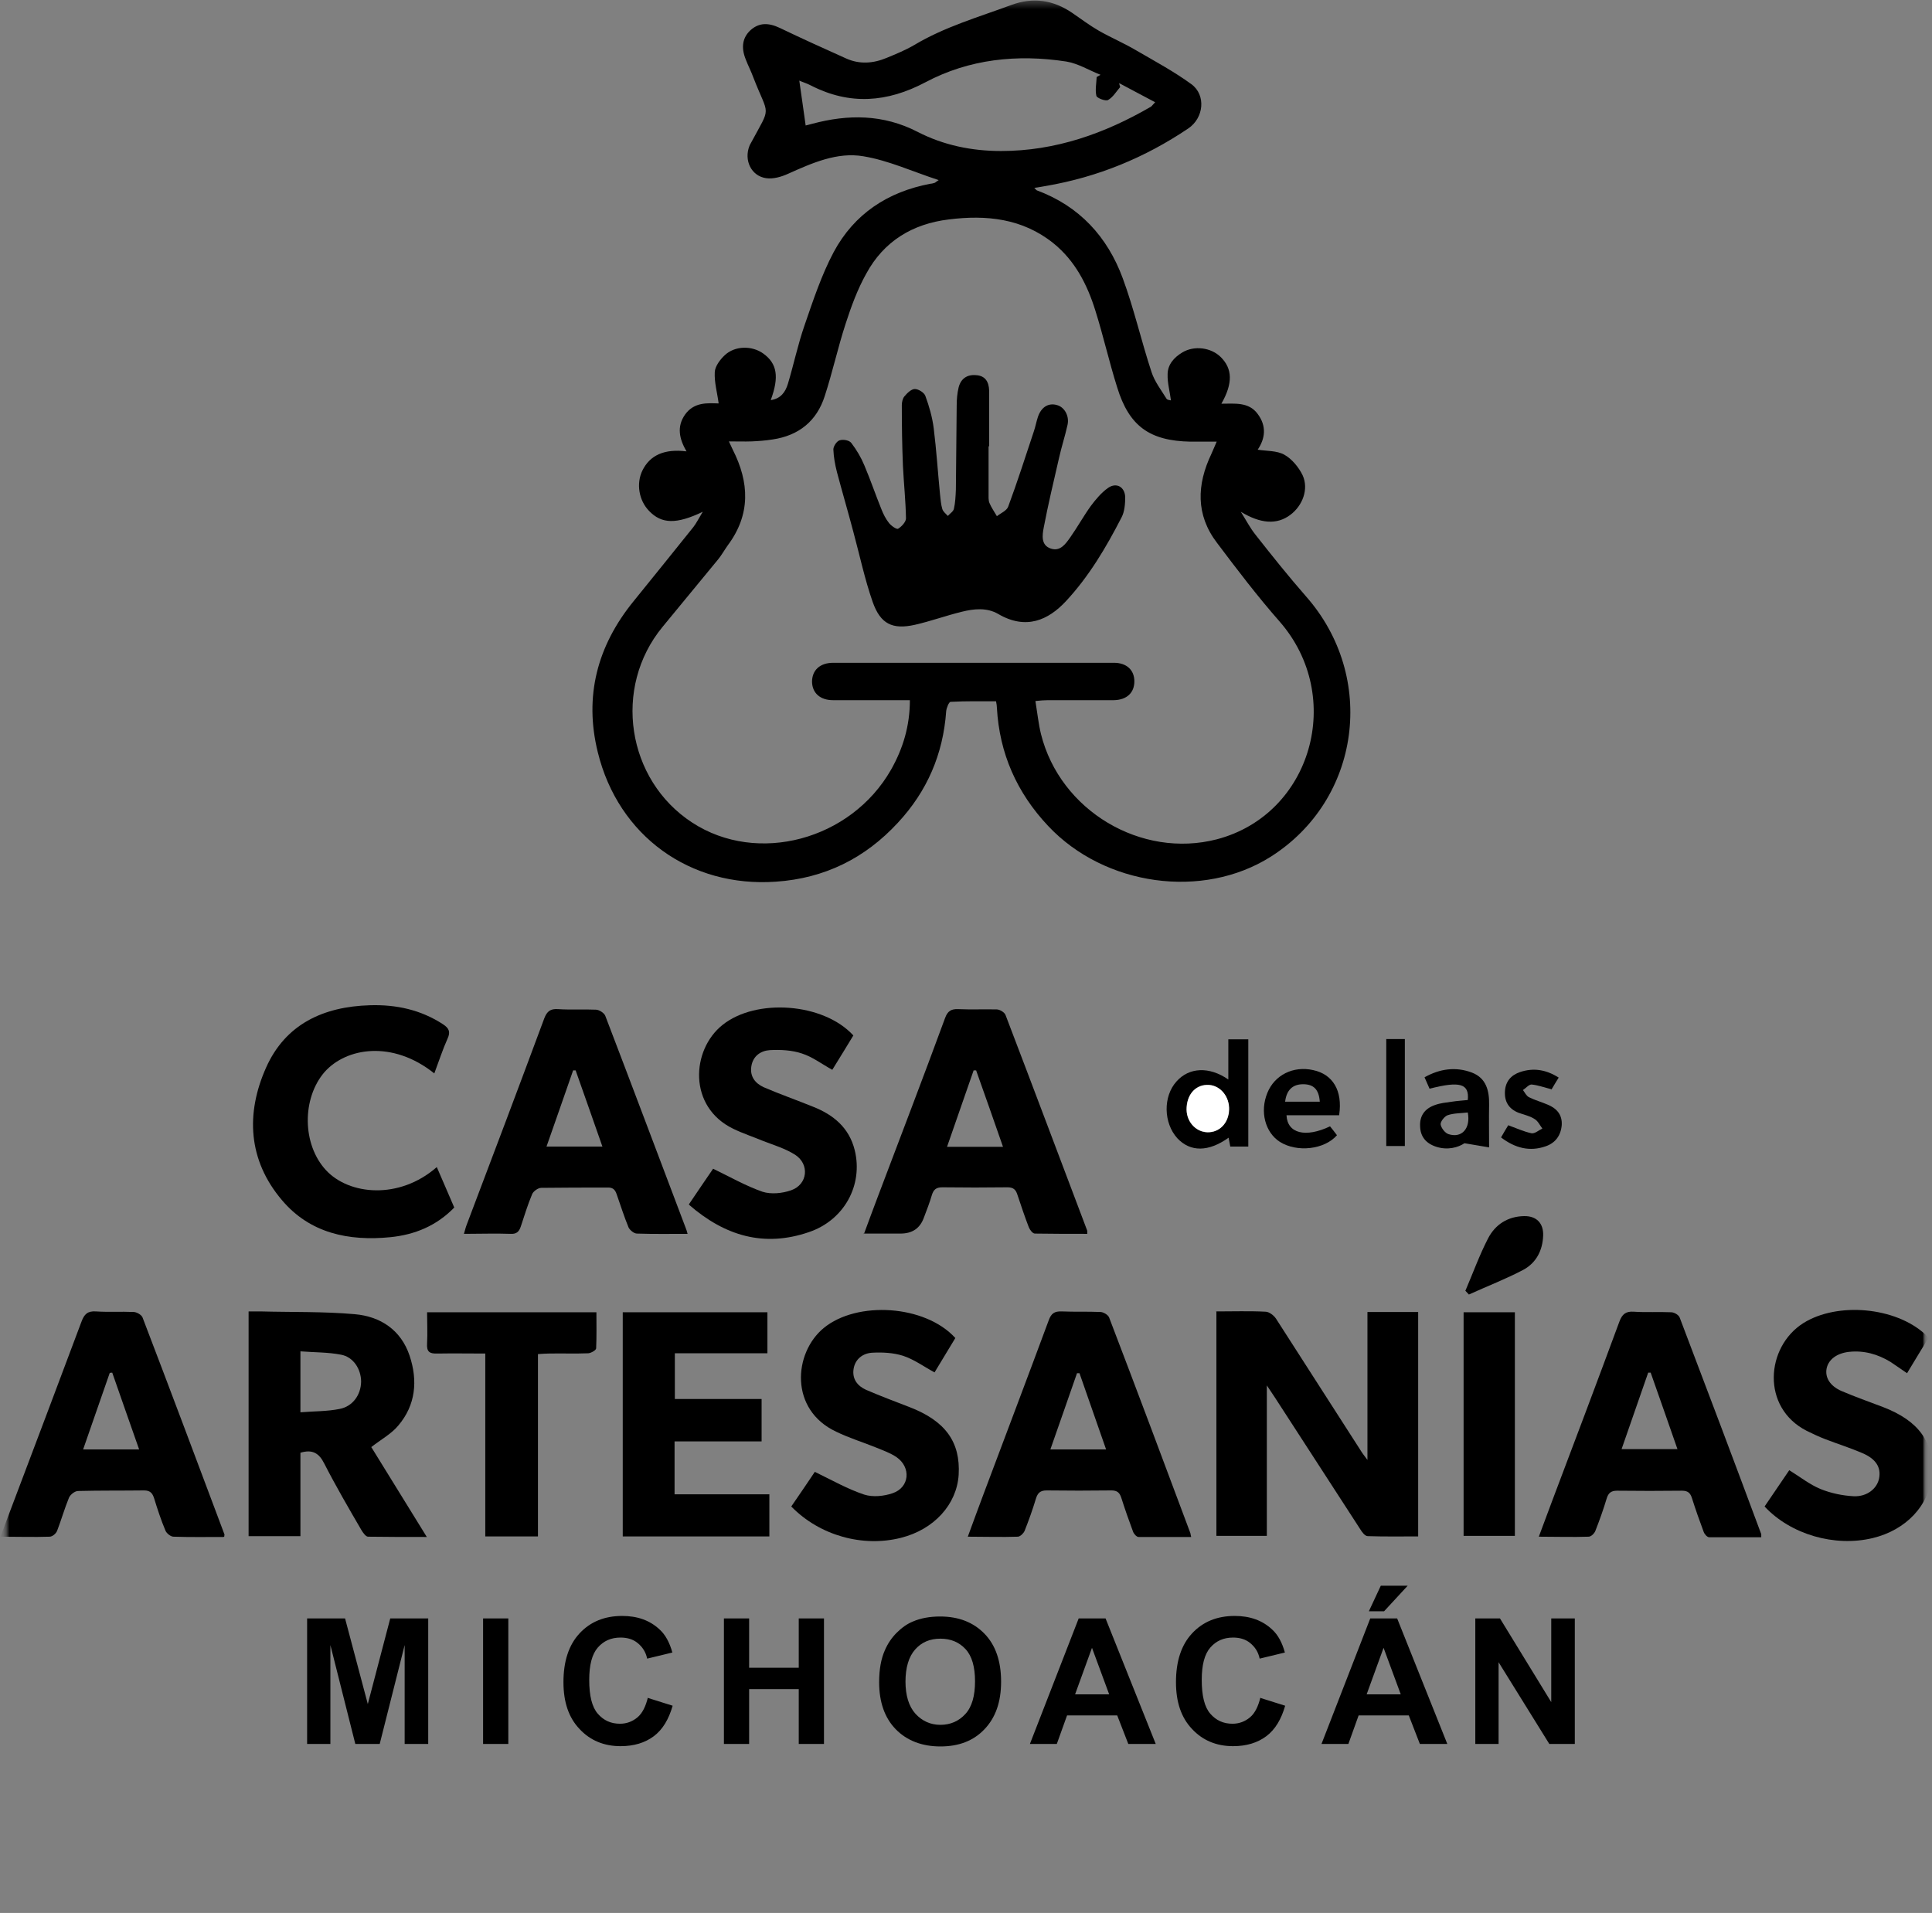 <svg width="104" height="103" viewBox="0 0 104 103" fill="none" xmlns="http://www.w3.org/2000/svg">
<rect x="0" y="0" width="104" height="103" fill="#808080" stroke="none"/>
<g clip-path="url(#clip0_1204_539)">
<mask id="mask0_1204_539" style="mask-type:luminance" maskUnits="userSpaceOnUse" x="0" y="0" width="104" height="103">
<path d="M104 0H0V102.18H104V0Z" fill="white"/>
</mask>
<g mask="url(#mask0_1204_539)">
<path d="M16.532 93.9V87.141H18.575L19.799 91.751L21.007 87.141H23.051V93.9H21.783V88.574L20.44 93.9H19.127L17.785 88.574V93.9H16.517H16.532Z" fill="black"/>
<path d="M26.005 93.9V87.141H27.363V93.9H26.005Z" fill="black"/>
<path d="M34.881 91.423L36.209 91.841C36 92.572 35.672 93.124 35.195 93.482C34.717 93.84 34.12 94.019 33.404 94.019C32.509 94.019 31.763 93.706 31.196 93.094C30.614 92.483 30.331 91.647 30.331 90.573C30.331 89.454 30.614 88.574 31.196 87.947C31.778 87.321 32.539 87.007 33.494 87.007C34.314 87.007 34.986 87.246 35.508 87.738C35.821 88.022 36.045 88.439 36.194 88.977L34.837 89.305C34.762 88.947 34.583 88.678 34.329 88.469C34.076 88.26 33.762 88.171 33.404 88.171C32.897 88.171 32.494 88.35 32.181 88.708C31.868 89.066 31.718 89.648 31.718 90.454C31.718 91.304 31.868 91.916 32.181 92.274C32.494 92.632 32.882 92.811 33.374 92.811C33.733 92.811 34.046 92.691 34.314 92.468C34.583 92.244 34.762 91.871 34.881 91.379V91.423Z" fill="black"/>
<path d="M38.969 93.9V87.141H40.326V89.797H42.997V87.141H44.355V93.9H42.997V90.946H40.326V93.9H38.969Z" fill="black"/>
<path d="M47.324 90.573C47.324 89.887 47.429 89.305 47.638 88.842C47.787 88.499 47.996 88.186 48.264 87.917C48.533 87.649 48.816 87.44 49.144 87.306C49.562 87.127 50.054 87.037 50.606 87.037C51.606 87.037 52.397 87.35 52.993 87.962C53.59 88.574 53.889 89.439 53.889 90.543C53.889 91.647 53.59 92.483 52.993 93.109C52.397 93.736 51.606 94.034 50.621 94.034C49.637 94.034 48.816 93.721 48.219 93.109C47.623 92.497 47.324 91.647 47.324 90.573ZM48.742 90.528C48.742 91.289 48.92 91.871 49.279 92.274C49.637 92.662 50.084 92.87 50.621 92.87C51.158 92.87 51.606 92.677 51.964 92.289C52.322 91.901 52.486 91.304 52.486 90.528C52.486 89.752 52.322 89.171 51.979 88.797C51.636 88.425 51.188 88.231 50.621 88.231C50.054 88.231 49.607 88.425 49.264 88.812C48.92 89.2 48.742 89.782 48.742 90.558V90.528Z" fill="black"/>
<path d="M62.214 93.9H60.737L60.14 92.363H57.44L56.888 93.9H55.44L58.066 87.141H59.513L62.214 93.9ZM59.707 91.229L58.782 88.723L57.872 91.229H59.722H59.707Z" fill="black"/>
<path d="M67.853 91.423L69.181 91.841C68.972 92.572 68.644 93.124 68.166 93.482C67.689 93.84 67.092 94.019 66.376 94.019C65.481 94.019 64.735 93.706 64.168 93.094C63.586 92.483 63.303 91.647 63.303 90.573C63.303 89.454 63.586 88.574 64.168 87.947C64.75 87.321 65.511 87.007 66.466 87.007C67.286 87.007 67.957 87.246 68.48 87.738C68.793 88.022 69.017 88.439 69.166 88.977L67.808 89.305C67.734 88.947 67.555 88.678 67.301 88.469C67.047 88.26 66.734 88.171 66.376 88.171C65.869 88.171 65.466 88.35 65.153 88.708C64.839 89.066 64.69 89.648 64.69 90.454C64.69 91.304 64.839 91.916 65.153 92.274C65.466 92.632 65.854 92.811 66.346 92.811C66.704 92.811 67.018 92.691 67.286 92.468C67.555 92.244 67.734 91.871 67.853 91.379V91.423Z" fill="black"/>
<path d="M77.909 93.9H76.432L75.835 92.363H73.135L72.583 93.9H71.136L73.761 87.141H75.209L77.909 93.9ZM75.403 91.229L74.478 88.723L73.567 91.229H75.418H75.403ZM73.687 86.754L74.328 85.381H75.775L74.507 86.754H73.687Z" fill="black"/>
<path d="M79.416 93.9V87.141H80.744L83.504 91.647V87.141H84.772V93.9H83.4L80.669 89.499V93.9H79.401H79.416Z" fill="black"/>
</g>
<mask id="mask1_1204_539" style="mask-type:luminance" maskUnits="userSpaceOnUse" x="0" y="0" width="104" height="103">
<path d="M0 102.18H104V0H0V102.18Z" fill="white"/>
</mask>
<g mask="url(#mask1_1204_539)">
<path fill-rule="evenodd" clip-rule="evenodd" d="M37.834 27.555C36.402 28.241 35.611 28.211 34.94 27.51C34.388 26.943 34.239 26.033 34.582 25.332C34.985 24.512 35.76 24.154 36.954 24.303C36.566 23.631 36.417 22.975 36.879 22.318C37.372 21.632 38.103 21.707 38.685 21.722C38.61 21.14 38.446 20.588 38.476 20.036C38.491 19.723 38.759 19.364 39.013 19.126C39.565 18.604 40.49 18.604 41.087 19.036C41.833 19.573 41.952 20.29 41.489 21.543C42.026 21.468 42.28 21.11 42.414 20.662C42.728 19.618 42.951 18.544 43.309 17.515C43.772 16.172 44.219 14.814 44.876 13.576C45.98 11.517 47.785 10.324 50.098 9.891C50.172 9.891 50.247 9.861 50.306 9.846C50.336 9.846 50.366 9.801 50.53 9.697C49.113 9.235 47.83 8.638 46.472 8.414C45.07 8.175 43.727 8.772 42.429 9.354C42.071 9.518 41.624 9.652 41.236 9.593C40.43 9.473 40.042 8.623 40.341 7.862C40.355 7.817 40.385 7.758 40.415 7.713C41.534 5.624 41.4 6.355 40.549 4.162C40.43 3.834 40.266 3.521 40.147 3.207C39.878 2.551 39.968 2.014 40.415 1.611C40.863 1.223 41.355 1.208 41.982 1.506C43.16 2.073 44.354 2.611 45.547 3.148C46.278 3.476 47.009 3.416 47.725 3.118C48.233 2.909 48.74 2.7 49.202 2.431C50.843 1.447 52.664 0.925 54.439 0.268C55.618 -0.164 56.692 -0 57.706 0.686C58.184 1.014 58.661 1.372 59.153 1.656C59.81 2.029 60.511 2.327 61.167 2.715C62.167 3.297 63.196 3.849 64.136 4.535C64.927 5.117 64.808 6.355 63.957 6.922C61.63 8.489 59.094 9.533 56.319 10.01C56.125 10.04 55.931 10.085 55.677 10.115C55.752 10.189 55.782 10.234 55.812 10.249C58.109 11.099 59.616 12.755 60.436 14.978C61.048 16.634 61.436 18.365 61.988 20.036C62.152 20.543 62.51 21.006 62.794 21.468C62.838 21.543 62.987 21.543 63.032 21.558C62.973 21.08 62.838 20.618 62.853 20.155C62.853 19.633 63.196 19.245 63.644 18.977C64.285 18.589 65.195 18.708 65.718 19.23C66.344 19.857 66.374 20.633 65.748 21.737C66.464 21.737 67.225 21.632 67.702 22.289C68.194 22.945 68.105 23.616 67.702 24.213C68.179 24.288 68.731 24.258 69.134 24.482C69.537 24.706 69.91 25.153 70.119 25.586C70.462 26.332 70.119 27.227 69.462 27.719C68.731 28.271 67.851 28.197 66.792 27.555C67.06 27.973 67.284 28.42 67.597 28.808C68.478 29.927 69.358 31.031 70.298 32.105C74.132 36.447 73.252 43.056 68.403 46.129C64.748 48.441 59.467 47.711 56.423 44.473C54.737 42.683 53.797 40.564 53.663 38.103C53.663 38.013 53.648 37.924 53.618 37.76C52.798 37.76 51.992 37.745 51.172 37.789C51.082 37.789 50.948 38.118 50.933 38.297C50.769 40.609 49.904 42.608 48.337 44.294C46.562 46.219 44.384 47.293 41.773 47.472C37.148 47.8 33.284 45.01 32.18 40.505C31.434 37.491 32.15 34.776 34.104 32.374C35.179 31.046 36.253 29.718 37.327 28.375C37.476 28.182 37.596 27.943 37.804 27.6L37.834 27.555ZM65.449 23.78C64.942 23.78 64.509 23.78 64.077 23.78C61.883 23.736 60.779 22.945 60.138 20.856C59.705 19.484 59.392 18.081 58.959 16.709C58.527 15.322 57.87 14.038 56.707 13.098C55.036 11.756 53.096 11.562 51.067 11.816C49.113 12.054 47.576 12.994 46.636 14.725C46.159 15.575 45.816 16.515 45.517 17.44C45.1 18.723 44.816 20.036 44.398 21.319C43.966 22.677 42.996 23.452 41.594 23.661C41.221 23.721 40.833 23.751 40.46 23.766C40.072 23.78 39.684 23.766 39.237 23.766C39.341 23.989 39.401 24.109 39.445 24.213C40.341 25.974 40.415 27.704 39.177 29.36C38.998 29.614 38.849 29.882 38.655 30.121C37.67 31.329 36.656 32.538 35.671 33.746C32.971 37.014 33.731 41.996 37.267 44.294C40.773 46.577 45.801 45.234 47.964 41.444C48.606 40.311 48.979 39.087 48.979 37.7H48.352C47.188 37.7 46.025 37.7 44.846 37.7C44.145 37.7 43.727 37.312 43.712 36.715C43.712 36.089 44.13 35.686 44.861 35.686C49.889 35.686 54.931 35.686 59.959 35.686C60.645 35.686 61.063 36.074 61.063 36.685C61.063 37.297 60.66 37.685 59.959 37.7C58.78 37.7 57.587 37.7 56.408 37.7C56.214 37.7 56.02 37.715 55.737 37.745C55.841 38.386 55.901 38.968 56.035 39.52C57.065 43.653 61.436 46.248 65.509 45.189C70.611 43.846 72.416 37.506 68.88 33.463C67.687 32.105 66.598 30.673 65.509 29.226C64.36 27.719 64.42 26.093 65.21 24.437C65.3 24.243 65.375 24.049 65.494 23.78H65.449ZM43.354 6.758C43.354 6.758 43.563 6.713 43.712 6.668C45.652 6.146 47.546 6.146 49.396 7.101C50.784 7.817 52.306 8.131 53.887 8.131C56.811 8.131 59.467 7.191 61.958 5.743C62.018 5.699 62.062 5.624 62.182 5.505C61.496 5.147 60.869 4.804 60.242 4.475C60.257 4.55 60.272 4.61 60.302 4.684C60.093 4.923 59.914 5.236 59.646 5.385C59.511 5.46 59.049 5.281 59.019 5.162C58.944 4.848 59.019 4.49 59.034 4.147C59.109 4.102 59.168 4.073 59.243 4.028C58.631 3.789 58.034 3.416 57.393 3.312C54.767 2.909 52.171 3.177 49.814 4.431C47.755 5.52 45.741 5.669 43.667 4.61C43.444 4.49 43.19 4.416 43.026 4.341C43.145 5.147 43.25 5.923 43.369 6.758H43.354Z" fill="black"/>
<mask id="mask2_1204_539" style="mask-type:luminance" maskUnits="userSpaceOnUse" x="0" y="0" width="104" height="103">
<path d="M0 102.18H104V0H0V102.18Z" fill="white"/>
</mask>
<g mask="url(#mask2_1204_539)">
<path fill-rule="evenodd" clip-rule="evenodd" d="M65.449 70.611C66.374 70.611 67.254 70.581 68.12 70.626C68.314 70.626 68.567 70.82 68.687 70.999C70.208 73.356 71.715 75.728 73.237 78.085C73.326 78.235 73.431 78.369 73.61 78.608V70.641H76.34V82.725C75.43 82.725 74.535 82.74 73.625 82.71C73.476 82.71 73.311 82.487 73.222 82.337C71.685 79.965 70.149 77.593 68.612 75.221C68.508 75.057 68.388 74.893 68.194 74.594V82.695H65.479V70.596L65.449 70.611Z" fill="black"/>
<mask id="mask3_1204_539" style="mask-type:luminance" maskUnits="userSpaceOnUse" x="0" y="0" width="104" height="103">
<path d="M0 102.18H104V0H0V102.18Z" fill="white"/>
</mask>
<g mask="url(#mask3_1204_539)">
<path fill-rule="evenodd" clip-rule="evenodd" d="M19.991 77.922C20.946 79.473 21.93 81.07 22.975 82.755C21.871 82.755 20.841 82.755 19.812 82.74C19.693 82.74 19.543 82.532 19.454 82.382C18.768 81.204 18.081 80.025 17.455 78.802C17.171 78.235 16.813 78.026 16.172 78.22V82.711H13.382V70.611C13.606 70.611 13.815 70.611 14.023 70.611C15.709 70.656 17.41 70.611 19.096 70.76C20.483 70.88 21.587 71.611 22.05 72.998C22.497 74.341 22.378 75.654 21.438 76.758C21.065 77.206 20.513 77.504 19.976 77.922H19.991ZM16.172 76.042C16.903 75.982 17.604 75.997 18.275 75.863C18.991 75.728 19.424 75.102 19.439 74.401C19.439 73.715 19.021 73.058 18.35 72.939C17.649 72.804 16.918 72.819 16.172 72.76V76.042Z" fill="black"/>
<mask id="mask4_1204_539" style="mask-type:luminance" maskUnits="userSpaceOnUse" x="0" y="0" width="104" height="103">
<path d="M0 102.18H104V0H0V102.18Z" fill="white"/>
</mask>
<g mask="url(#mask4_1204_539)">
<path fill-rule="evenodd" clip-rule="evenodd" d="M37.013 66.434C36.058 66.434 35.178 66.449 34.283 66.419C34.134 66.419 33.91 66.24 33.836 66.091C33.597 65.509 33.403 64.897 33.194 64.3C33.105 64.032 32.97 63.928 32.687 63.942C31.508 63.942 30.315 63.942 29.136 63.957C28.957 63.957 28.703 64.151 28.644 64.3C28.405 64.867 28.226 65.464 28.032 66.046C27.942 66.314 27.808 66.449 27.495 66.434C26.674 66.404 25.854 66.434 24.974 66.434C25.033 66.24 25.063 66.091 25.123 65.942C26.525 62.242 27.928 58.527 29.3 54.827C29.449 54.439 29.643 54.305 30.046 54.335C30.717 54.379 31.389 54.335 32.075 54.364C32.254 54.364 32.523 54.543 32.582 54.693C34.044 58.512 35.477 62.331 36.924 66.15C36.954 66.21 36.968 66.285 37.013 66.434ZM32.433 61.749C31.941 60.332 31.463 58.989 30.986 57.632C30.941 57.632 30.896 57.632 30.852 57.632C30.374 58.989 29.912 60.347 29.419 61.734H32.433V61.749Z" fill="black"/>
<mask id="mask5_1204_539" style="mask-type:luminance" maskUnits="userSpaceOnUse" x="0" y="0" width="104" height="103">
<path d="M0 102.18H104V0H0V102.18Z" fill="white"/>
</mask>
<g mask="url(#mask5_1204_539)">
<path fill-rule="evenodd" clip-rule="evenodd" d="M12.024 82.755C11.114 82.755 10.219 82.77 9.339 82.74C9.19 82.74 8.966 82.561 8.906 82.412C8.667 81.845 8.473 81.248 8.294 80.666C8.205 80.398 8.086 80.249 7.757 80.249C6.579 80.264 5.385 80.249 4.207 80.279C4.028 80.279 3.789 80.472 3.714 80.637C3.476 81.219 3.297 81.845 3.073 82.427C3.013 82.576 2.819 82.74 2.67 82.74C1.82 82.77 0.954 82.74 0.029 82.74C0.253 82.129 0.462 81.576 0.671 81.025C1.909 77.742 3.162 74.445 4.386 71.163C4.535 70.76 4.714 70.581 5.161 70.611C5.833 70.656 6.504 70.611 7.19 70.641C7.354 70.641 7.608 70.79 7.668 70.924C9.16 74.818 10.622 78.727 12.084 82.621C12.084 82.621 12.084 82.651 12.069 82.74L12.024 82.755ZM7.489 78.041C6.982 76.609 6.519 75.266 6.042 73.908C5.997 73.908 5.952 73.908 5.907 73.923C5.43 75.281 4.967 76.638 4.475 78.041H7.489Z" fill="black"/>
<mask id="mask6_1204_539" style="mask-type:luminance" maskUnits="userSpaceOnUse" x="0" y="0" width="104" height="103">
<path d="M0 102.18H104V0H0V102.18Z" fill="white"/>
</mask>
<g mask="url(#mask6_1204_539)">
<path fill-rule="evenodd" clip-rule="evenodd" d="M46.503 66.449C46.772 65.733 47.01 65.061 47.264 64.405C48.472 61.212 49.696 58.02 50.874 54.812C51.009 54.439 51.203 54.32 51.576 54.335C52.262 54.365 52.963 54.335 53.649 54.35C53.813 54.35 54.067 54.499 54.127 54.648C55.604 58.512 57.066 62.406 58.528 66.27C58.528 66.3 58.528 66.344 58.528 66.434C57.588 66.434 56.648 66.434 55.708 66.419C55.589 66.419 55.44 66.225 55.38 66.076C55.156 65.494 54.962 64.912 54.768 64.33C54.679 64.047 54.544 63.928 54.231 63.928C53.068 63.943 51.889 63.943 50.725 63.928C50.382 63.928 50.248 64.062 50.158 64.36C50.039 64.763 49.89 65.151 49.741 65.539C49.532 66.136 49.114 66.419 48.472 66.419H46.488L46.503 66.449ZM53.992 61.749C53.5 60.332 53.023 58.974 52.545 57.632C52.501 57.632 52.456 57.632 52.411 57.632C51.934 58.989 51.471 60.347 50.979 61.749H54.007H53.992Z" fill="black"/>
<mask id="mask7_1204_539" style="mask-type:luminance" maskUnits="userSpaceOnUse" x="0" y="0" width="104" height="103">
<path d="M0 102.18H104V0H0V102.18Z" fill="white"/>
</mask>
<g mask="url(#mask7_1204_539)">
<path fill-rule="evenodd" clip-rule="evenodd" d="M82.829 82.755C83.083 82.084 83.306 81.472 83.53 80.875C84.754 77.638 85.977 74.4 87.171 71.163C87.32 70.76 87.514 70.596 87.946 70.626C88.618 70.671 89.289 70.626 89.96 70.656C90.124 70.656 90.378 70.805 90.423 70.954C91.9 74.833 93.362 78.712 94.809 82.606C94.809 82.636 94.809 82.68 94.809 82.77C93.869 82.77 92.929 82.77 92.004 82.77C91.9 82.77 91.751 82.606 91.706 82.472C91.482 81.875 91.273 81.278 91.079 80.666C90.99 80.383 90.856 80.264 90.542 80.264C89.379 80.278 88.215 80.278 87.051 80.264C86.708 80.264 86.574 80.398 86.484 80.696C86.305 81.293 86.096 81.875 85.873 82.442C85.813 82.576 85.649 82.74 85.514 82.74C84.649 82.77 83.769 82.74 82.829 82.74V82.755ZM90.303 78.041C89.811 76.623 89.334 75.266 88.856 73.908C88.812 73.908 88.767 73.908 88.722 73.908C88.245 75.266 87.782 76.623 87.29 78.026H90.303V78.041Z" fill="black"/>
<mask id="mask8_1204_539" style="mask-type:luminance" maskUnits="userSpaceOnUse" x="0" y="0" width="104" height="103">
<path d="M0 102.18H104V0H0V102.18Z" fill="white"/>
</mask>
<g mask="url(#mask8_1204_539)">
<path fill-rule="evenodd" clip-rule="evenodd" d="M52.097 82.74C52.395 81.92 52.678 81.159 52.962 80.398C54.126 77.295 55.304 74.192 56.453 71.089C56.587 70.716 56.766 70.596 57.154 70.611C57.84 70.641 58.542 70.611 59.228 70.641C59.392 70.641 59.646 70.79 59.705 70.939C61.182 74.804 62.63 78.668 64.077 82.546C64.091 82.591 64.091 82.651 64.121 82.755C63.166 82.755 62.227 82.755 61.287 82.755C61.182 82.755 61.033 82.591 60.988 82.457C60.765 81.86 60.556 81.263 60.362 80.652C60.272 80.368 60.138 80.249 59.825 80.249C58.661 80.264 57.497 80.264 56.334 80.249C55.99 80.249 55.856 80.398 55.767 80.682C55.588 81.278 55.379 81.86 55.155 82.427C55.095 82.561 54.931 82.725 54.797 82.74C53.932 82.77 53.051 82.74 52.112 82.74H52.097ZM58.124 73.938C58.124 73.938 58.034 73.938 57.975 73.938C57.497 75.296 57.035 76.653 56.542 78.041H59.541C59.049 76.639 58.586 75.296 58.109 73.938H58.124Z" fill="black"/>
<mask id="mask9_1204_539" style="mask-type:luminance" maskUnits="userSpaceOnUse" x="0" y="0" width="104" height="103">
<path d="M0 102.18H104V0H0V102.18Z" fill="white"/>
</mask>
<g mask="url(#mask9_1204_539)">
<path fill-rule="evenodd" clip-rule="evenodd" d="M40.997 75.326V77.609H36.312V80.458H41.415V82.726H33.523V70.656H41.31V72.864H36.327V75.326H41.012H40.997Z" fill="black"/>
<mask id="mask10_1204_539" style="mask-type:luminance" maskUnits="userSpaceOnUse" x="0" y="0" width="104" height="103">
<path d="M0 102.18H104V0H0V102.18Z" fill="white"/>
</mask>
<g mask="url(#mask10_1204_539)">
<path fill-rule="evenodd" clip-rule="evenodd" d="M42.594 81.114C43.056 80.443 43.504 79.786 43.862 79.249C44.787 79.697 45.622 80.174 46.517 80.472C46.98 80.622 47.577 80.562 48.054 80.398C48.964 80.085 49.054 79.01 48.263 78.459C47.935 78.235 47.547 78.1 47.189 77.951C46.458 77.653 45.712 77.429 45.011 77.086C42.489 75.907 42.713 72.849 44.339 71.506C46.13 70.029 49.8 70.253 51.426 72.043C51.053 72.655 50.665 73.296 50.307 73.893C49.725 73.58 49.203 73.192 48.606 72.998C48.084 72.834 47.502 72.804 46.95 72.834C46.458 72.864 46.04 73.162 45.95 73.699C45.861 74.251 46.159 74.624 46.622 74.833C47.383 75.161 48.173 75.46 48.949 75.758C50.889 76.504 51.709 77.638 51.605 79.413C51.5 81.01 50.277 82.352 48.502 82.8C46.443 83.322 44.13 82.68 42.609 81.129L42.594 81.114Z" fill="black"/>
<mask id="mask11_1204_539" style="mask-type:luminance" maskUnits="userSpaceOnUse" x="0" y="0" width="104" height="103">
<path d="M0 102.18H104V0H0V102.18Z" fill="white"/>
</mask>
<g mask="url(#mask11_1204_539)">
<path fill-rule="evenodd" clip-rule="evenodd" d="M103.805 72.043C103.432 72.67 103.045 73.282 102.657 73.938C102.343 73.729 102.06 73.52 101.761 73.326C101.075 72.909 100.329 72.7 99.524 72.789C98.882 72.864 98.435 73.192 98.33 73.67C98.226 74.162 98.509 74.624 99.121 74.893C99.852 75.206 100.613 75.475 101.359 75.758C103.298 76.504 104.119 77.653 103.984 79.428C103.865 81.04 102.612 82.382 100.807 82.815C98.763 83.307 96.391 82.621 94.988 81.114C95.421 80.473 95.868 79.816 96.316 79.16C96.898 79.518 97.42 79.936 98.002 80.174C98.554 80.398 99.18 80.532 99.792 80.562C100.508 80.592 101.045 80.144 101.15 79.607C101.269 79.011 100.986 78.548 100.24 78.235C99.583 77.951 98.912 77.743 98.255 77.489C97.912 77.355 97.584 77.205 97.256 77.041C94.794 75.788 95.048 72.521 97.077 71.238C98.912 70.089 102.045 70.373 103.641 71.85C103.686 71.894 103.731 71.954 103.79 72.043H103.805Z" fill="black"/>
<mask id="mask12_1204_539" style="mask-type:luminance" maskUnits="userSpaceOnUse" x="0" y="0" width="104" height="103">
<path d="M0 102.18H104V0H0V102.18Z" fill="white"/>
</mask>
<g mask="url(#mask12_1204_539)">
<path fill-rule="evenodd" clip-rule="evenodd" d="M37.089 64.837C37.566 64.136 38.014 63.465 38.387 62.928C39.312 63.375 40.147 63.853 41.042 64.166C41.505 64.315 42.102 64.256 42.579 64.091C43.489 63.778 43.593 62.674 42.788 62.167C42.266 61.839 41.669 61.66 41.087 61.436C40.55 61.212 39.998 61.033 39.476 60.779C37.029 59.601 37.208 56.528 38.894 55.185C40.699 53.738 44.325 53.991 45.936 55.752C45.563 56.364 45.175 57.005 44.802 57.602C44.235 57.288 43.728 56.901 43.161 56.721C42.624 56.542 42.027 56.513 41.445 56.542C40.953 56.572 40.535 56.856 40.446 57.408C40.356 57.96 40.654 58.333 41.117 58.542C41.982 58.915 42.877 59.228 43.758 59.586C44.862 60.019 45.712 60.72 46.01 61.928C46.473 63.808 45.444 65.703 43.534 66.344C41.132 67.165 39.028 66.553 37.089 64.867V64.837Z" fill="black"/>
<mask id="mask13_1204_539" style="mask-type:luminance" maskUnits="userSpaceOnUse" x="0" y="0" width="104" height="103">
<path d="M0 102.18H104V0H0V102.18Z" fill="white"/>
</mask>
<g mask="url(#mask13_1204_539)">
<path fill-rule="evenodd" clip-rule="evenodd" d="M23.379 57.796C21.126 55.991 18.634 56.408 17.471 57.721C16.247 59.139 16.262 61.615 17.545 63.003C18.784 64.345 21.484 64.614 23.513 62.839C23.841 63.584 24.14 64.301 24.453 65.017C23.498 66.001 22.334 66.479 21.021 66.613C18.769 66.837 16.68 66.404 15.173 64.614C13.353 62.466 13.219 59.959 14.323 57.483C15.367 55.14 17.411 54.2 19.902 54.126C21.32 54.081 22.648 54.365 23.856 55.155C24.169 55.364 24.259 55.558 24.095 55.916C23.826 56.513 23.632 57.125 23.379 57.796Z" fill="black"/>
<mask id="mask14_1204_539" style="mask-type:luminance" maskUnits="userSpaceOnUse" x="0" y="0" width="104" height="103">
<path d="M0 102.18H104V0H0V102.18Z" fill="white"/>
</mask>
<g mask="url(#mask14_1204_539)">
<path fill-rule="evenodd" clip-rule="evenodd" d="M26.123 82.726V72.879C25.243 72.879 24.392 72.864 23.542 72.879C23.109 72.894 22.96 72.775 22.99 72.327C23.02 71.79 22.99 71.238 22.99 70.656H32.105C32.105 71.298 32.12 71.939 32.091 72.596C32.091 72.7 31.822 72.849 31.673 72.864C30.957 72.894 30.256 72.864 29.539 72.879C29.36 72.879 29.181 72.894 28.958 72.909V82.726H26.123Z" fill="black"/>
<mask id="mask15_1204_539" style="mask-type:luminance" maskUnits="userSpaceOnUse" x="0" y="0" width="104" height="103">
<path d="M0 102.18H104V0H0V102.18Z" fill="white"/>
</mask>
<g mask="url(#mask15_1204_539)">
<path fill-rule="evenodd" clip-rule="evenodd" d="M78.786 70.656H81.546V82.696H78.786V70.656Z" fill="black"/>
<mask id="mask16_1204_539" style="mask-type:luminance" maskUnits="userSpaceOnUse" x="0" y="0" width="104" height="103">
<path d="M0 102.18H104V0H0V102.18Z" fill="white"/>
</mask>
<g mask="url(#mask16_1204_539)">
<path fill-rule="evenodd" clip-rule="evenodd" d="M67.196 61.734H66.226C66.196 61.57 66.166 61.421 66.136 61.257C65.047 62.033 64.078 62.033 63.376 61.287C62.63 60.466 62.601 59.034 63.332 58.228C64.003 57.468 65.092 57.408 66.121 58.124V55.961H67.196V61.734ZM66.151 59.765C66.181 59.049 65.704 58.452 65.077 58.407C64.421 58.363 63.928 58.855 63.869 59.616C63.824 60.347 64.331 60.944 64.988 60.974C65.629 60.988 66.107 60.481 66.136 59.765H66.151Z" fill="black"/>
<mask id="mask17_1204_539" style="mask-type:luminance" maskUnits="userSpaceOnUse" x="0" y="0" width="104" height="103">
<path d="M0 102.18H104V0H0V102.18Z" fill="white"/>
</mask>
<g mask="url(#mask17_1204_539)">
<path fill-rule="evenodd" clip-rule="evenodd" d="M72.088 60.049H69.253C69.298 61.033 70.283 61.272 71.596 60.645C71.715 60.795 71.849 60.959 71.969 61.123C71.297 61.899 69.82 62.063 68.895 61.481C68.105 60.974 67.806 59.855 68.224 58.84C68.612 57.886 69.611 57.378 70.686 57.617C71.745 57.841 72.282 58.721 72.088 60.034V60.049ZM71.044 59.318C70.999 58.661 70.715 58.378 70.148 58.378C69.582 58.378 69.253 58.691 69.179 59.318H71.044Z" fill="black"/>
<mask id="mask18_1204_539" style="mask-type:luminance" maskUnits="userSpaceOnUse" x="0" y="0" width="104" height="103">
<path d="M0 102.18H104V0H0V102.18Z" fill="white"/>
</mask>
<g mask="url(#mask18_1204_539)">
<path fill-rule="evenodd" clip-rule="evenodd" d="M76.952 58.616C76.862 58.407 76.788 58.243 76.683 58.005C77.504 57.542 78.369 57.423 79.234 57.751C80.01 58.049 80.174 58.736 80.159 59.496C80.144 60.213 80.159 60.944 80.159 61.779C79.727 61.705 79.369 61.645 78.832 61.555C78.503 61.779 77.936 61.943 77.325 61.749C76.758 61.57 76.46 61.197 76.445 60.645C76.415 60.093 76.683 59.69 77.25 59.496C77.534 59.392 77.847 59.362 78.16 59.318C78.444 59.273 78.727 59.258 79.011 59.228C79.1 58.348 78.593 58.199 76.967 58.616H76.952ZM79.011 59.899C78.653 59.944 78.265 59.929 77.922 60.048C77.757 60.108 77.534 60.392 77.549 60.541C77.579 60.735 77.787 61.003 77.966 61.063C78.683 61.302 79.175 60.765 79.011 59.899Z" fill="black"/>
<mask id="mask19_1204_539" style="mask-type:luminance" maskUnits="userSpaceOnUse" x="0" y="0" width="104" height="103">
<path d="M0 102.18H104V0H0V102.18Z" fill="white"/>
</mask>
<g mask="url(#mask19_1204_539)">
<path fill-rule="evenodd" clip-rule="evenodd" d="M78.891 69.477C79.294 68.537 79.637 67.582 80.099 66.687C80.487 65.927 81.174 65.494 82.039 65.479C82.71 65.464 83.098 65.867 83.068 66.538C83.038 67.329 82.695 67.985 82.024 68.358C81.069 68.865 80.055 69.253 79.07 69.701C79.01 69.626 78.936 69.567 78.876 69.492L78.891 69.477Z" fill="black"/>
<mask id="mask20_1204_539" style="mask-type:luminance" maskUnits="userSpaceOnUse" x="0" y="0" width="104" height="103">
<path d="M0 102.18H104V0H0V102.18Z" fill="white"/>
</mask>
<g mask="url(#mask20_1204_539)">
<path fill-rule="evenodd" clip-rule="evenodd" d="M83.502 58.646C83.099 58.542 82.771 58.423 82.443 58.393C82.294 58.393 82.144 58.587 81.98 58.691C82.085 58.825 82.159 59.004 82.309 59.079C82.637 59.243 82.98 59.333 83.323 59.482C83.785 59.676 84.099 60.004 84.069 60.571C84.024 61.138 83.726 61.541 83.204 61.72C82.353 62.018 81.563 61.824 80.802 61.242C80.936 61.004 81.07 60.78 81.19 60.586C81.637 60.75 82.025 60.929 82.443 61.019C82.622 61.048 82.831 60.854 83.025 60.765C82.89 60.586 82.786 60.347 82.592 60.243C82.338 60.079 82.025 60.019 81.742 59.914C81.219 59.706 80.981 59.318 81.011 58.766C81.04 58.229 81.339 57.886 81.831 57.721C82.547 57.483 83.219 57.587 83.905 58.02C83.771 58.243 83.636 58.452 83.517 58.661L83.502 58.646Z" fill="black"/>
<mask id="mask21_1204_539" style="mask-type:luminance" maskUnits="userSpaceOnUse" x="0" y="0" width="104" height="103">
<path d="M0 102.18H104V0H0V102.18Z" fill="white"/>
</mask>
<g mask="url(#mask21_1204_539)">
<path fill-rule="evenodd" clip-rule="evenodd" d="M74.623 55.946H75.623V61.705H74.623V55.946Z" fill="black"/>
<mask id="mask22_1204_539" style="mask-type:luminance" maskUnits="userSpaceOnUse" x="0" y="0" width="104" height="103">
<path d="M0 102.18H104V0H0V102.18Z" fill="white"/>
</mask>
<g mask="url(#mask22_1204_539)">
<path fill-rule="evenodd" clip-rule="evenodd" d="M66.164 59.765C66.135 60.481 65.642 60.974 65.001 60.959C64.329 60.944 63.822 60.332 63.882 59.616C63.926 58.855 64.419 58.378 65.09 58.422C65.717 58.467 66.194 59.064 66.164 59.765Z" fill="white"/>
<mask id="mask23_1204_539" style="mask-type:luminance" maskUnits="userSpaceOnUse" x="0" y="0" width="104" height="103">
<path d="M0 102.18H104V0H0V102.18Z" fill="white"/>
</mask>
<g mask="url(#mask23_1204_539)">
<path fill-rule="evenodd" clip-rule="evenodd" d="M53.215 24.019C53.215 24.854 53.215 25.69 53.215 26.54C53.215 26.719 53.2 26.928 53.26 27.077C53.364 27.331 53.528 27.555 53.663 27.793C53.871 27.629 54.2 27.495 54.274 27.271C54.767 25.944 55.199 24.586 55.647 23.243C55.736 22.989 55.781 22.721 55.87 22.452C56.05 21.915 56.438 21.677 56.9 21.811C57.288 21.915 57.571 22.378 57.467 22.87C57.333 23.482 57.139 24.064 57.004 24.675C56.721 25.914 56.422 27.152 56.184 28.405C56.109 28.808 56.02 29.36 56.572 29.539C57.079 29.703 57.362 29.285 57.616 28.927C58.004 28.375 58.332 27.779 58.72 27.241C58.989 26.883 59.287 26.525 59.645 26.272C60.093 25.958 60.54 26.212 60.57 26.749C60.57 27.122 60.54 27.54 60.376 27.853C59.541 29.479 58.616 31.046 57.362 32.388C56.438 33.373 55.244 33.94 53.737 33.06C53.126 32.702 52.424 32.776 51.768 32.94C50.917 33.149 50.097 33.448 49.246 33.642C48.038 33.91 47.397 33.597 46.979 32.418C46.546 31.18 46.278 29.897 45.934 28.629C45.651 27.555 45.338 26.495 45.054 25.421C44.95 25.018 44.875 24.601 44.86 24.198C44.86 24.034 45.039 23.75 45.203 23.706C45.397 23.646 45.726 23.706 45.83 23.855C46.114 24.228 46.352 24.631 46.531 25.063C46.859 25.839 47.128 26.63 47.441 27.405C47.546 27.674 47.68 27.943 47.859 28.166C47.978 28.316 48.277 28.524 48.351 28.465C48.545 28.345 48.769 28.092 48.769 27.913C48.754 26.973 48.65 26.018 48.605 25.078C48.56 23.989 48.545 22.9 48.545 21.811C48.545 21.662 48.59 21.453 48.68 21.348C48.829 21.169 49.053 20.946 49.246 20.946C49.441 20.946 49.754 21.14 49.813 21.319C50.022 21.886 50.186 22.467 50.261 23.049C50.41 24.243 50.485 25.436 50.604 26.645C50.634 26.898 50.649 27.152 50.724 27.405C50.768 27.555 50.917 27.659 51.022 27.779C51.141 27.644 51.32 27.54 51.35 27.391C51.425 27.062 51.44 26.704 51.455 26.361C51.469 24.854 51.484 23.333 51.499 21.826C51.499 21.498 51.529 21.169 51.604 20.856C51.723 20.394 52.051 20.155 52.544 20.2C53.036 20.23 53.23 20.558 53.245 21.02C53.245 22.02 53.245 23.019 53.245 24.034H53.2L53.215 24.019Z" fill="black"/>
</g>
</g>
</g>
</g>
</g>
</g>
</g>
</g>
</g>
</g>
</g>
</g>
</g>
</g>
</g>
</g>
</g>
</g>
</g>
</g>
</g>
</g>
</g>
</g>
<defs>
<clipPath id="clip0_1204_539">
<rect width="104" height="102.18" fill="white"/>
</clipPath>
</defs>
</svg>
